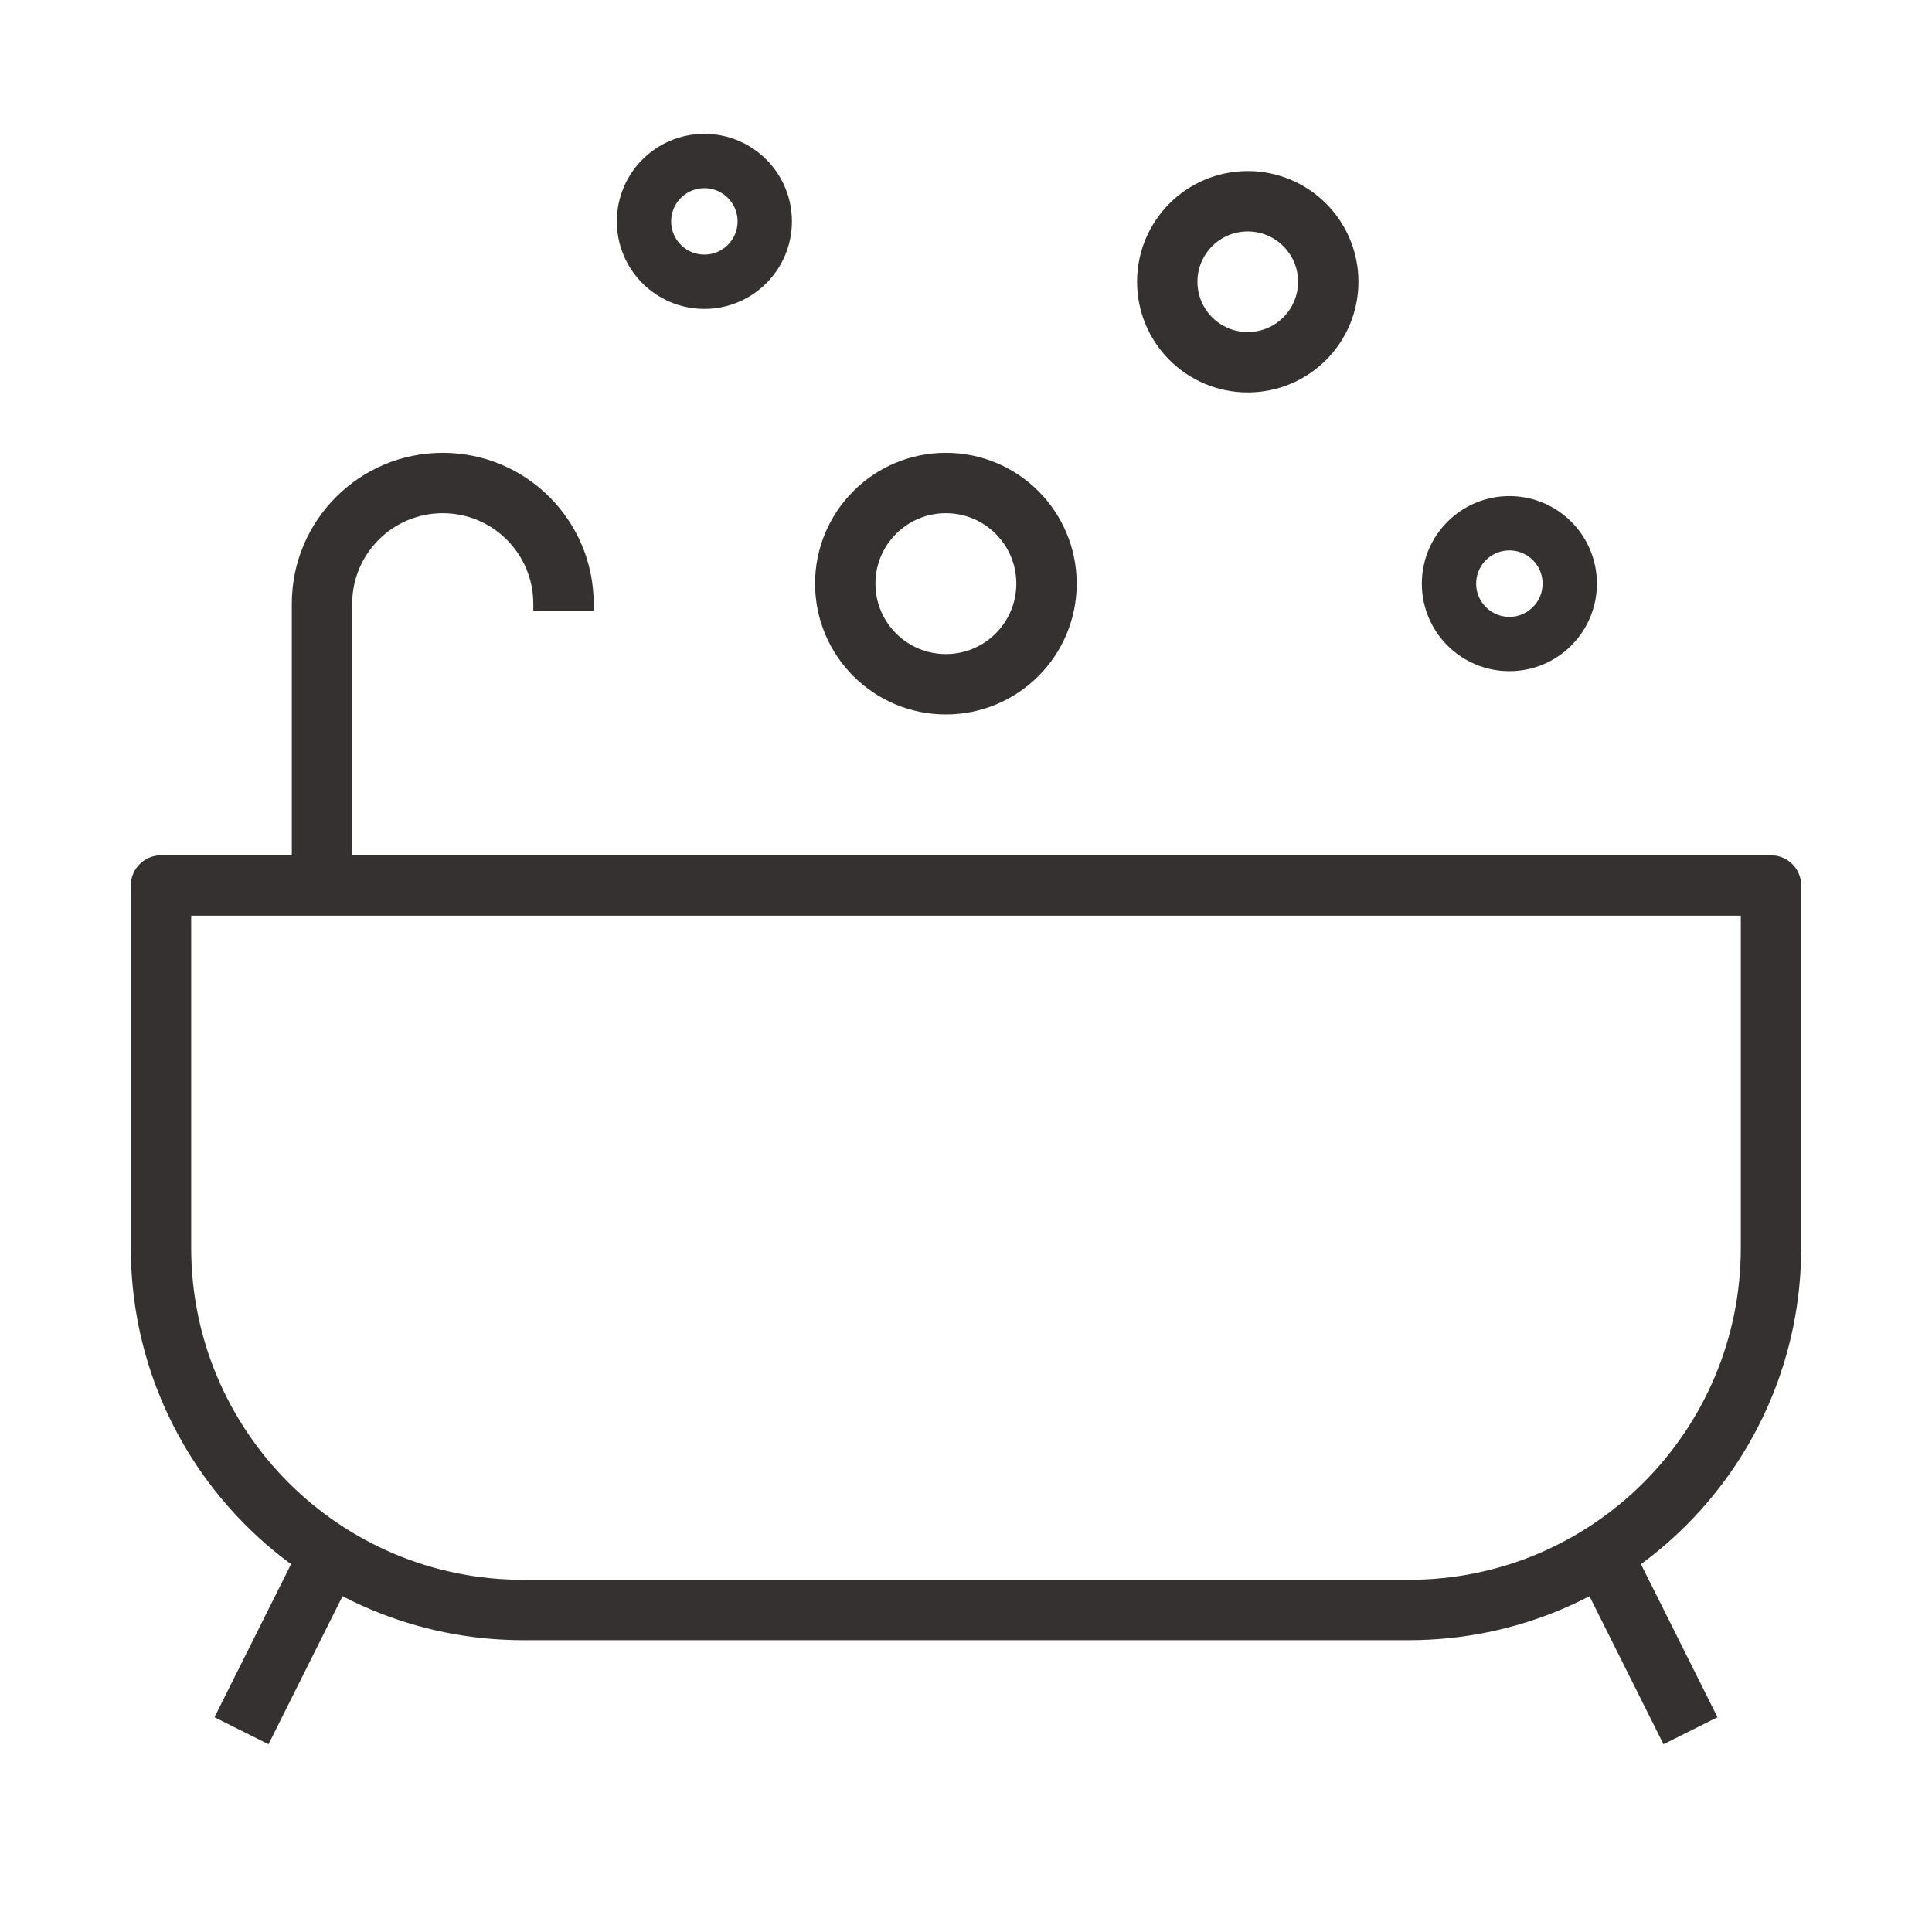 <svg fill="none" height="48" viewBox="0 0 48 48" width="48" xmlns="http://www.w3.org/2000/svg"><path d="m4 22h40v9c0 4.971-4.029 9-9 9h-22c-4.971 0-9-4.029-9-9z" stroke="#343130" stroke-linecap="round" stroke-linejoin="round" stroke-width="1.5"/><path d="m8 39-2 4" stroke="#343130" stroke-linejoin="round" stroke-width="1.5"/><path d="m40 39 2 4" stroke="#343130" stroke-linejoin="round" stroke-width="1.5"/><path d="m7.25 21v.75h1.5v-.75zm6-6v.176h1.5v-.176zm-4.5 6v-6h-1.5v6zm2.25-8.25c1.243 0 2.25 1.007 2.25 2.25h1.5c0-2.071-1.679-3.75-3.75-3.75zm0-1.5c-2.071 0-3.75 1.679-3.75 3.75h1.5c0-1.243 1.007-2.25 2.25-2.25z" fill="#343130"/><g stroke="#343130"><circle cx="23.5" cy="14.5" r="2.5" stroke-width="1.5"/><circle cx="31" cy="7" r="2" stroke-width="1.5"/><circle cx="17.5" cy="5.5" r="1.5" stroke-width="1.35"/><circle cx="37.5" cy="14.5" r="1.5" stroke-width="1.35"/></g></svg>